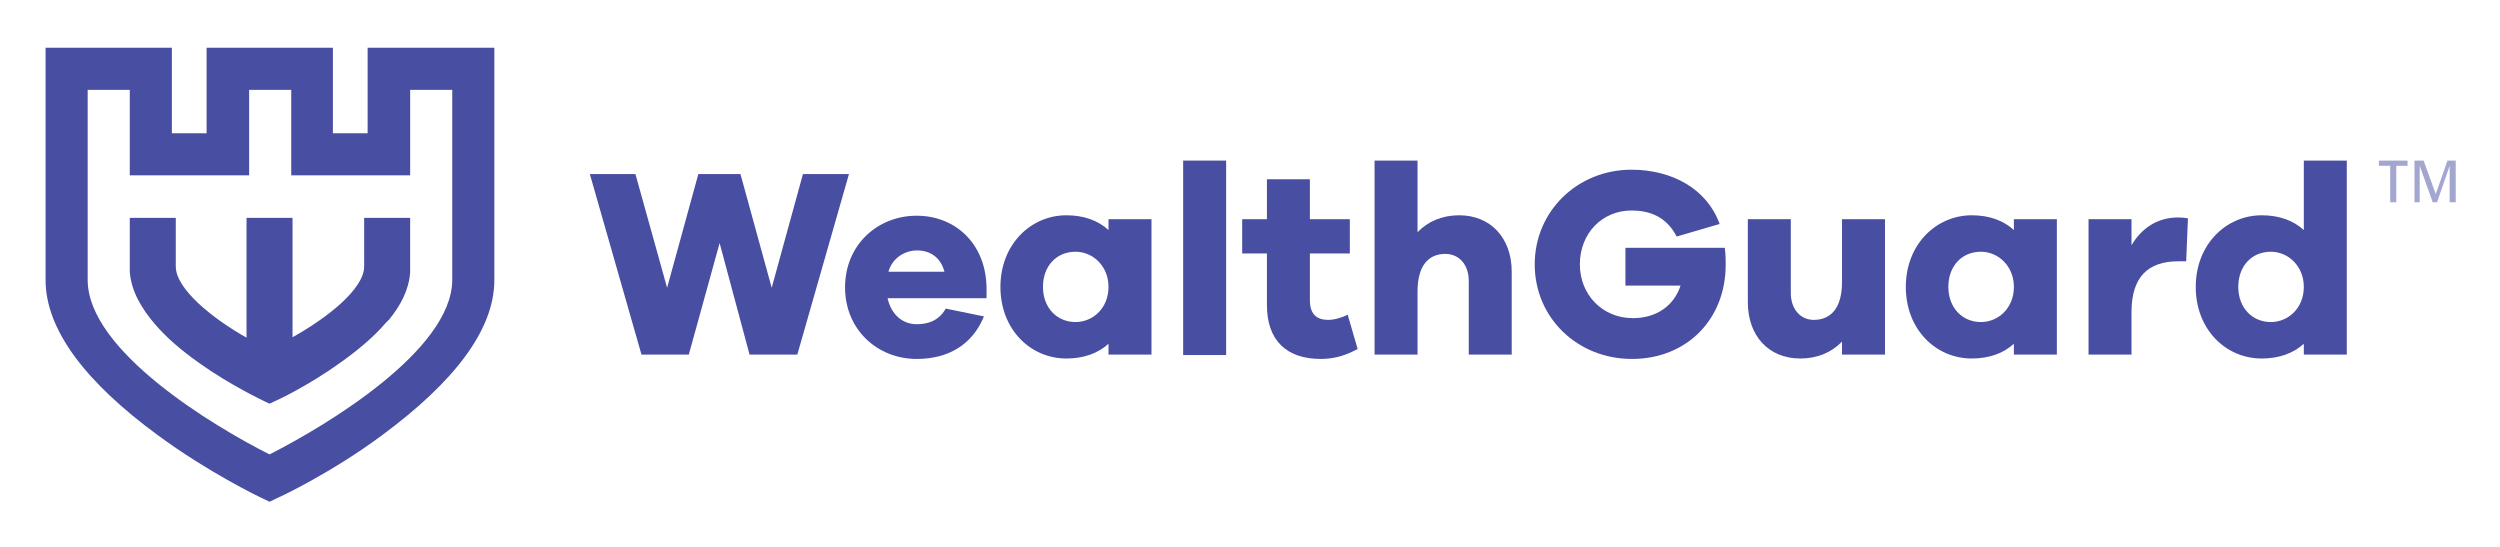 <?xml version="1.0" encoding="utf-8"?>
<!-- Generator: Adobe Illustrator 22.0.1, SVG Export Plug-In . SVG Version: 6.00 Build 0)  -->
<svg version="1.1" id="Layer_1" xmlns="http://www.w3.org/2000/svg" xmlns:xlink="http://www.w3.org/1999/xlink" x="0px" y="0px"
	 viewBox="0 0 576 126" style="enable-background:new 0 0 576 126;" xml:space="preserve">
<style type="text/css">
	.st0{fill:#484EA1;}
	.st1{opacity:0.5;fill:#484EA1;}
</style>
<g>
	<polygon class="st0" points="183.7,81.7 172.7,81.7 165.8,56 158.7,81.7 147.8,81.7 135.9,40.1 146.4,40.1 153.7,66.3 160.9,40.1 
		170.6,40.1 177.8,66.3 185,40.1 195.6,40.1 	"/>
	<g>
		<path class="st0" d="M204.7,62.6h12.9c-0.9-3.4-3.4-4.9-6.3-4.9C208.5,57.7,205.6,59.4,204.7,62.6 M227.4,68.7h-22.9
			c0.8,3.7,3.4,6,6.7,6c2.3,0,5-0.6,6.7-3.6l8.8,1.8c-2.7,6.6-8.3,9.8-15.5,9.8c-9,0-16.5-6.7-16.5-16.5c0-9.8,7.5-16.5,16.5-16.5
			c8.8,0,15.9,6.3,16.1,16.5V68.7z"/>
		<path class="st0" d="M255.4,66.1c0-4.8-3.6-8.1-7.6-8.1c-4.4,0-7.5,3.3-7.5,8.1c0,4.8,3.2,8.1,7.5,8.1
			C251.8,74.2,255.4,71,255.4,66.1 M265.3,81.7h-9.9v-2.5c-2.4,2.2-5.7,3.4-9.7,3.4c-8.3,0-15.2-6.7-15.2-16.5
			c0-9.8,7-16.5,15.2-16.5c4,0,7.3,1.2,9.7,3.4v-2.5h9.9V81.7z"/>
	</g>
	<rect x="272.6" y="37" class="st0" width="9.9" height="44.8"/>
	<path class="st0" d="M312.8,80.4c-2.4,1.3-5,2.3-8.5,2.3c-7.8,0-12.4-4.2-12.4-12.4V58.4h-5.7v-7.9h5.7v-9.2h9.9v9.2h9.2v7.9h-9.2
		v10.8c0,3.2,1.6,4.5,4.2,4.5c1.4,0,3.2-0.5,4.5-1.2L312.8,80.4z"/>
	<path class="st0" d="M348.3,62.6v19.1h-9.9v-17c0-3.7-2.2-6.2-5.4-6.2c-3.9,0-6.4,2.7-6.4,8.7v14.5h-9.9V37h9.9v16.5
		c2.4-2.5,5.7-3.9,9.6-3.9C343.4,49.6,348.3,54.8,348.3,62.6"/>
	<path class="st0" d="M397.4,57.2c0.2,1.5,0.2,2.7,0.2,3.8c0,12.6-9,21.7-21.6,21.7c-12.6,0-22.4-9.5-22.4-21.8
		c0-12.2,9.8-21.8,22.3-21.8c9.3,0,17.4,4.4,20.3,12.5l-9.9,2.9c-2.4-4.7-6.4-6-10.4-6c-6.8,0-11.9,5.3-11.9,12.4
		c0,7.1,5.3,12.4,12.2,12.4c5.5,0,9.5-2.9,11-7.5h-12.7v-8.7H397.4z"/>
	<path class="st0" d="M434.3,81.7h-9.9v-3c-2.4,2.5-5.7,3.9-9.6,3.9c-7.3,0-12.1-5.2-12.1-13V50.5h9.9v17c0,3.7,2.2,6.2,5.3,6.2
		c3.9,0,6.5-2.7,6.5-8.7V50.5h9.9V81.7z"/>
	<path class="st0" d="M464,66.1c0-4.8-3.6-8.1-7.6-8.1c-4.4,0-7.5,3.3-7.5,8.1c0,4.8,3.2,8.1,7.5,8.1C460.4,74.2,464,71,464,66.1
		 M474,81.7H464v-2.5c-2.4,2.2-5.7,3.4-9.7,3.4c-8.3,0-15.2-6.7-15.2-16.5c0-9.8,7-16.5,15.2-16.5c4,0,7.3,1.2,9.7,3.4v-2.5h9.9
		V81.7z"/>
	<path class="st0" d="M504.1,50.3l-0.4,9.9h-1.8c-7,0-10.8,3.6-10.8,11.7v9.8h-9.9V50.5h9.9v6c2.2-3.7,5.7-6.4,10.8-6.4
		C502.7,50.1,503.4,50.2,504.1,50.3"/>
	<path class="st0" d="M530.8,66.1c0-4.8-3.6-8.1-7.6-8.1c-4.4,0-7.5,3.3-7.5,8.1c0,4.8,3.2,8.1,7.5,8.1
		C527.2,74.2,530.8,71,530.8,66.1 M540.7,81.7h-9.9v-2.5c-2.4,2.2-5.7,3.4-9.7,3.4c-8.3,0-15.2-6.7-15.2-16.5
		c0-9.8,7-16.5,15.2-16.5c4,0,7.3,1.2,9.7,3.4V37h9.9V81.7z"/>
	<path class="st0" d="M62.1,104.7C49,98.1,20.3,80.8,20.2,64.6h0V20.7h9.7v19.7h27.5V20.7h9.7v19.7h27.4V20.7h9.7v43.9h0
		C104,80.8,75.1,98.1,62.1,104.7 M113.9,64.5V11H84.7v19.7h-8V11H47.6v19.7h-8V11H10.5v53.5h0c0,11.6,9.4,23.7,25.9,35.8
		c11.7,8.6,23.2,14.1,23.6,14.3l2.1,1l2.1-1c0.5-0.2,12.2-5.7,23.8-14.3C104.5,88.1,113.9,76.1,113.9,64.5L113.9,64.5z"/>
	<path class="st0" d="M94.5,50.2H83.9v11.2h0c0,5.2-8.6,11.9-16.5,16.3V50.2H56.8v27.6c-7.8-4.4-16.3-11.2-16.3-16.4V50.2H29.9
		c0,0,0,11.9,0,12.3c0,0,0,0,0,0.1c0.3,4.4,2.7,8.5,5.9,12.2c2.5,2.9,5.8,5.8,9.9,8.7c7.4,5.3,14.8,8.7,15.1,8.9l1.3,0.6l1.3-0.6
		c0.3-0.1,7.6-3.5,15.1-8.9c4.2-3,7.7-6,10.2-8.9c0.2-0.2,0.3-0.4,0.5-0.5c0.1-0.1,0.2-0.3,0.4-0.4c2.7-3.3,4.6-6.9,4.9-10.9
		C94.5,62.3,94.5,50.2,94.5,50.2"/>
	<path class="st1" d="M548.1,37v1.2h2.6v8.4h1.4v-8.4h2.6V37H548.1z M563.9,37l-2.7,7.7l-2.8-7.7h-2.1v9.6h1.2v-8.4h0l3,8.4h1
		l2.9-8.4h0v8.4h1.4V37H563.9z"/>
</g>
</svg>
